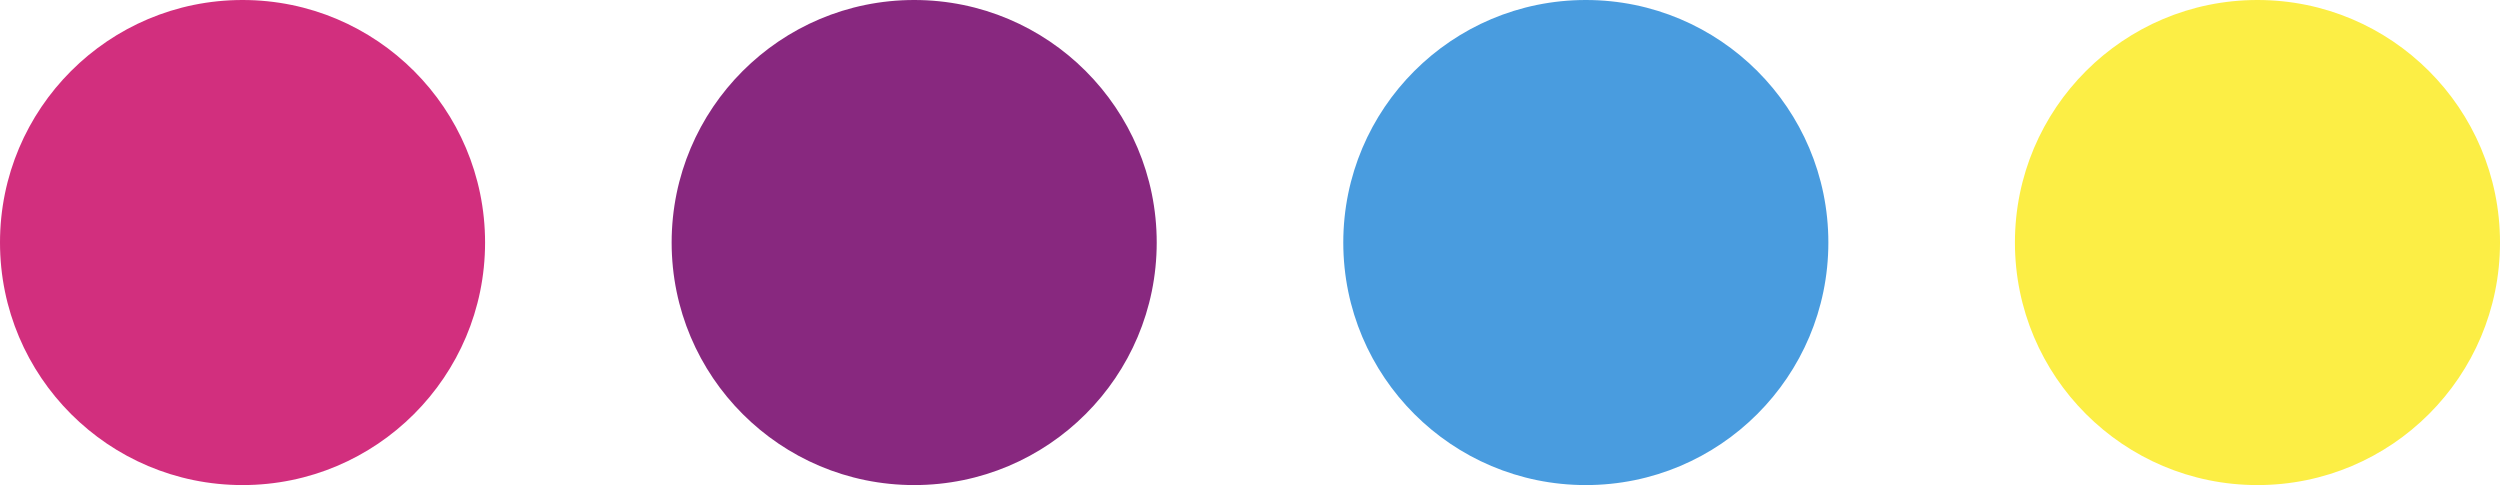 <svg width="134" height="26" viewBox="0 0 134 26" fill="none" xmlns="http://www.w3.org/2000/svg">
<circle cx="13" cy="13" r="13" fill="#D22F7E"/>
<circle cx="85" cy="13" r="13" fill="#499CDF"/>
<circle cx="49" cy="13" r="13" fill="#88287F"/>
<circle cx="121" cy="13" r="13" fill="#FCEE45"/>
</svg>
